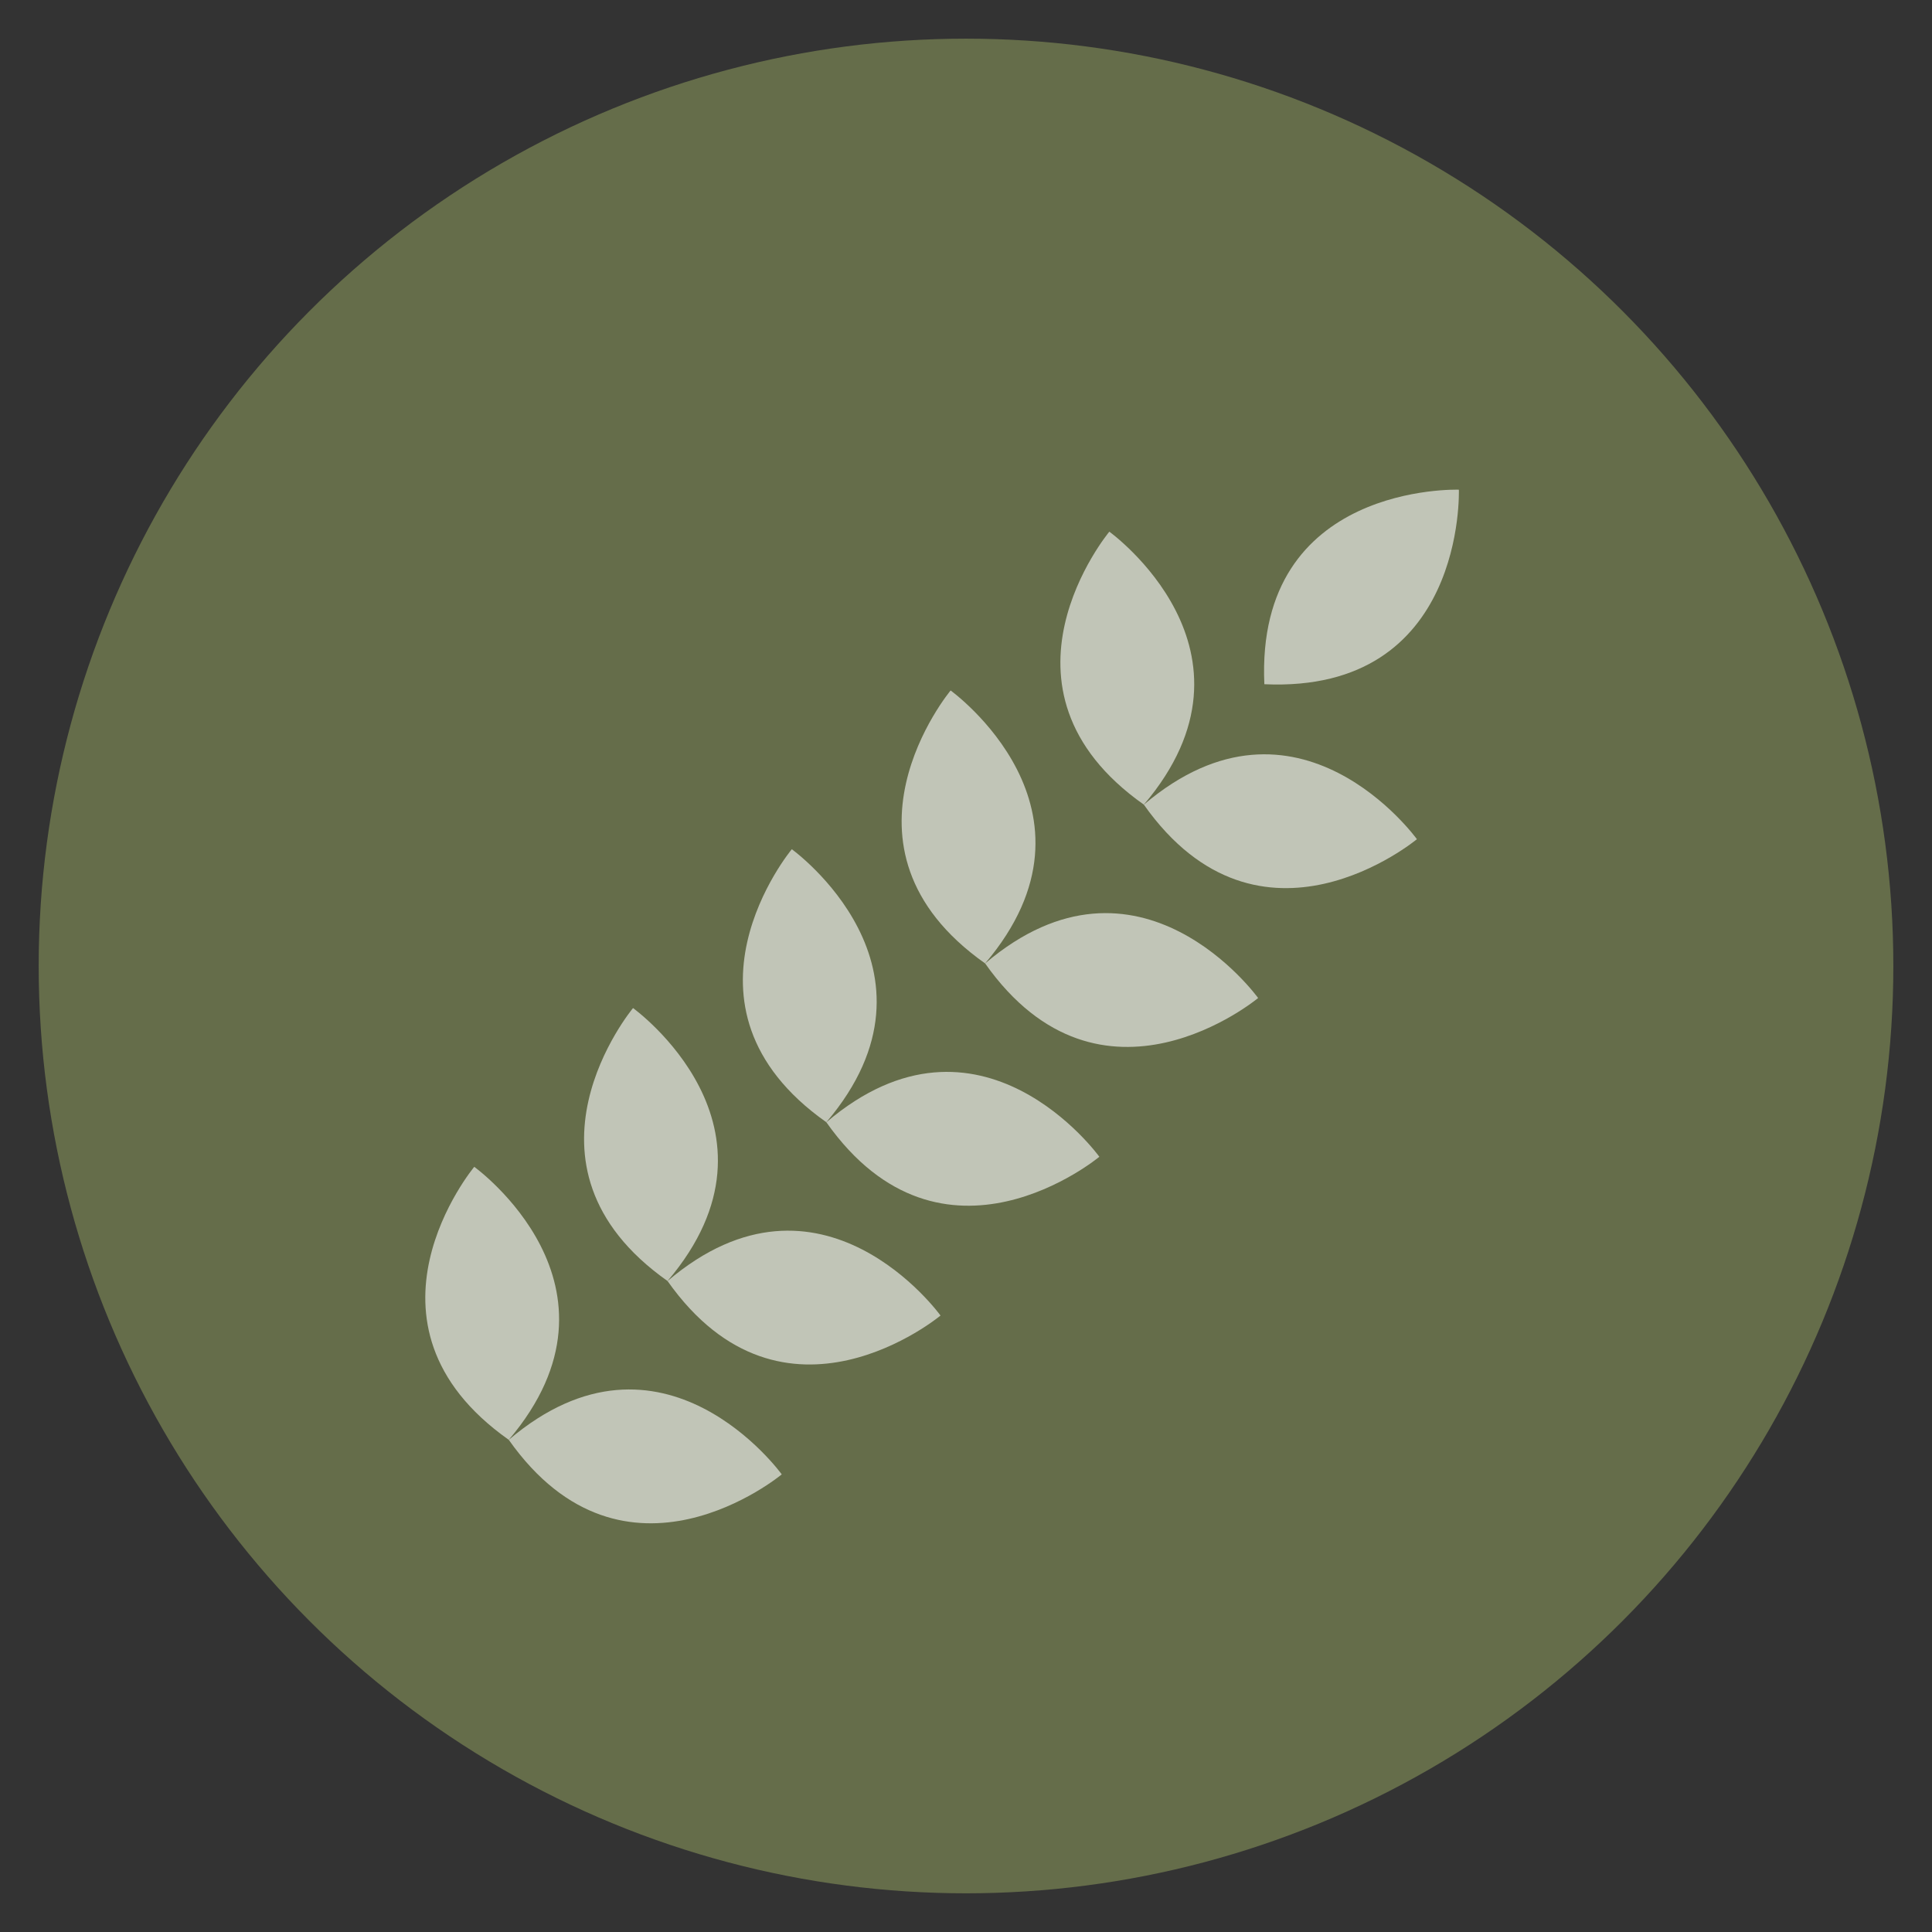 <?xml version="1.0" encoding="utf-8"?>
<!-- Generator: Adobe Illustrator 16.0.0, SVG Export Plug-In . SVG Version: 6.00 Build 0)  -->
<!DOCTYPE svg PUBLIC "-//W3C//DTD SVG 1.1//EN" "http://www.w3.org/Graphics/SVG/1.1/DTD/svg11.dtd">
<svg version="1.1" id="Capa_1" xmlns="http://www.w3.org/2000/svg" xmlns:xlink="http://www.w3.org/1999/xlink" x="0px" y="0px"
	 width="70.867px" height="70.867px" viewBox="0 0 70.867 70.867" enable-background="new 0 0 70.867 70.867" xml:space="preserve">
<rect x="0" y="0" width="70.867" height="70.867" fill="#333333" stroke="none"/>
<g>
	<circle fill="#656D4A" cx="35.434" cy="35.433" r="34.015"/>
	<g>
		<defs>
			<circle id="SVGID_1_" cx="35.434" cy="35.433" r="34.015"/>
		</defs>
		<clipPath id="SVGID_2_">
			<use xlink:href="#SVGID_1_"  overflow="visible"/>
		</clipPath>
		<g opacity="0.6" clip-path="url(#SVGID_2_)">
			<g>
				<path fill="#FFFFFF" d="M46.377,25.098c-0.332-7.399,7.135-7.136,7.135-7.136S53.777,25.432,46.377,25.098"/>
				<path fill="#FFFFFF" d="M41.957,29.515c5.645-4.797,10.016,1.267,10.016,1.267S46.23,35.566,41.957,29.515"/>
				<path fill="#FFFFFF" d="M41.957,29.515c4.799-5.643-1.266-10.013-1.266-10.013S35.907,25.245,41.957,29.515"/>
				<path fill="#FFFFFF" d="M36.135,35.339c5.645-4.795,10.014,1.269,10.014,1.269S40.404,41.391,36.135,35.339"/>
				<path fill="#FFFFFF" d="M36.135,35.339c4.797-5.642-1.266-10.012-1.266-10.012S30.083,31.069,36.135,35.339"/>
				<path fill="#FFFFFF" d="M30.311,41.165c5.643-4.799,10.014,1.266,10.014,1.266S34.582,47.216,30.311,41.165"/>
				<path fill="#FFFFFF" d="M30.311,41.165c4.796-5.644-1.267-10.015-1.267-10.015S24.26,36.894,30.311,41.165"/>
				<path fill="#FFFFFF" d="M24.486,46.989c5.642-4.798,10.013,1.266,10.013,1.266S28.757,53.039,24.486,46.989"/>
				<path fill="#FFFFFF" d="M24.486,46.989c4.798-5.642-1.266-10.013-1.266-10.013S18.435,42.718,24.486,46.989"/>
				<path fill="#FFFFFF" d="M18.662,52.814c5.642-4.799,10.013,1.267,10.013,1.267S22.932,58.864,18.662,52.814"/>
				<path fill="#FFFFFF" d="M18.662,52.814c4.795-5.645-1.266-10.014-1.266-10.014S12.611,48.543,18.662,52.814"/>
			</g>
		</g>
	</g>
</g>
</svg>
